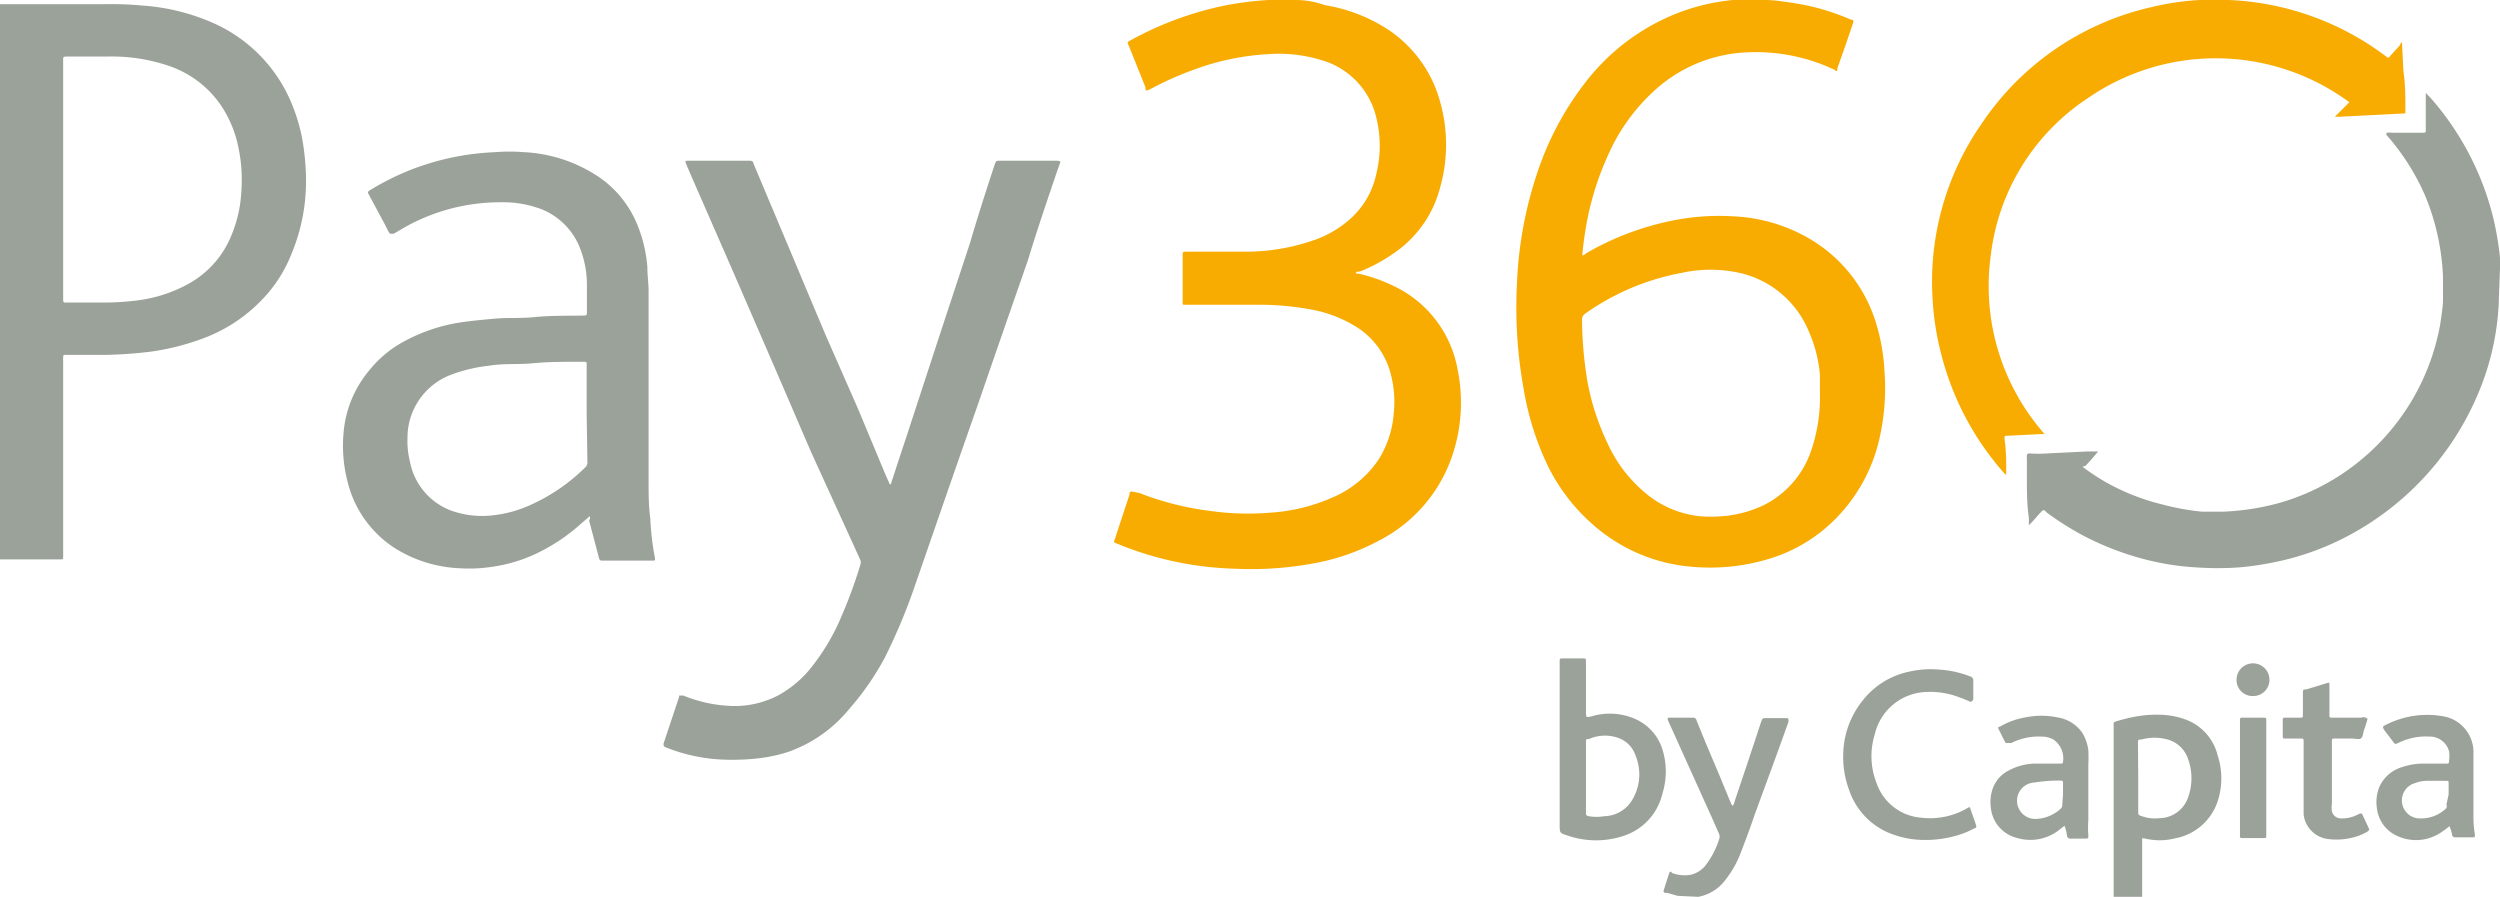 <svg xmlns="http://www.w3.org/2000/svg" viewBox="0 0 101.72 36.49"><defs><style>.cls-1{fill:#f8ac01;}.cls-2{fill:#9ba299;}</style></defs><title>Asset 39diagram</title><g id="Layer_2" data-name="Layer 2"><g id="Layer_1-2" data-name="Layer 1"><path class="cls-1" d="M70.81,0h1c.4,0,.81.07,1.21.13A9.32,9.32,0,0,1,75.31.8c.12,0,.12.06.07.19-.2.6-.41,1.19-.62,1.79a.14.14,0,0,0,0,.06c0,.06-.06.07-.11,0l-.39-.17a7.52,7.52,0,0,0-3.18-.54,5.94,5.94,0,0,0-3.77,1.56,7.84,7.84,0,0,0-1.92,2.71,11.69,11.69,0,0,0-.87,2.9c-.06.36-.11.72-.14,1.09a.24.24,0,0,0,.15-.08A11.45,11.45,0,0,1,67.93,9a9.49,9.49,0,0,1,2.55-.2,6.73,6.73,0,0,1,3.29,1,6,6,0,0,1,2.59,3.44,8,8,0,0,1,.32,1.93,9.15,9.15,0,0,1-.29,3A6.75,6.75,0,0,1,74.79,21a6.37,6.37,0,0,1-2.69,1.7,8.25,8.25,0,0,1-3.27.36,6.91,6.91,0,0,1-3.66-1.42A7.71,7.71,0,0,1,63,19a11.59,11.59,0,0,1-1-3.14,18.61,18.61,0,0,1-.28-4.28,16.18,16.18,0,0,1,.94-4.87,12.21,12.21,0,0,1,1.78-3.27A8.77,8.77,0,0,1,68.09.6,8.38,8.38,0,0,1,70.51,0Zm3.24,16c0-.25,0-.49,0-.74a5.56,5.56,0,0,0-.46-1.79,4,4,0,0,0-2.78-2.36,5.49,5.49,0,0,0-2.42,0,9.88,9.88,0,0,0-3.89,1.65.29.29,0,0,0-.13.25,15.84,15.84,0,0,0,.23,2.57A10,10,0,0,0,65.39,18,5.7,5.7,0,0,0,66.88,20a4.1,4.1,0,0,0,2.24,1,5.46,5.46,0,0,0,1,0,4.74,4.74,0,0,0,1.69-.47,3.86,3.86,0,0,0,1.87-2.16A6.73,6.73,0,0,0,74.05,16ZM51.6,0a13.4,13.4,0,0,0-1.89.25A13.72,13.72,0,0,0,46,1.64c-.15.08-.13.08-.08.2l.69,1.72c0,.14,0,.15.19.07a13,13,0,0,1,1.79-.8,10.36,10.36,0,0,1,3.06-.63,5.91,5.91,0,0,1,2.13.25A3.19,3.19,0,0,1,56,4.79a4.75,4.75,0,0,1,0,2.28,3.38,3.38,0,0,1-1,1.78,4.34,4.34,0,0,1-1.45.89,8.45,8.45,0,0,1-2.73.5c-.83,0-1.67,0-2.5,0h-.13s-.07,0-.07.08v2c0,.06,0,.09.09.08h2.93a11.57,11.57,0,0,1,2.19.19,5.22,5.22,0,0,1,1.74.64,3.2,3.2,0,0,1,1.52,2,4.38,4.38,0,0,1,.12,1.57,4.13,4.13,0,0,1-.6,1.87,4.25,4.25,0,0,1-1.8,1.53,7.44,7.44,0,0,1-2.63.66,11,11,0,0,1-2.43-.07,12,12,0,0,1-2.89-.73L46.07,20c-.06,0-.09,0-.11.05a.14.14,0,0,1,0,.06c-.19.59-.39,1.18-.58,1.77-.07.21-.1.17.12.26a13.5,13.5,0,0,0,4.74,1,13.93,13.93,0,0,0,3.22-.22A8.94,8.94,0,0,0,56.1,22,6.07,6.07,0,0,0,59,18.79a6.72,6.72,0,0,0,.31-3.74,4.66,4.66,0,0,0-2.73-3.47,6.13,6.13,0,0,0-1.33-.45s-.09,0-.09,0,0-.06.08-.08l.09,0a6.77,6.77,0,0,0,1.4-.76,4.62,4.62,0,0,0,1.86-2.64,6.42,6.42,0,0,0,0-3.53,5.15,5.15,0,0,0-2.1-2.91,6.68,6.68,0,0,0-2.58-1C53.48.06,53.1,0,52.71,0H51.6ZM97.65,1.84l-.42.46c0,.05-.09.06-.14,0a.1.1,0,0,0,0,0A11.4,11.4,0,0,0,90.69,0a10.8,10.8,0,0,0-3.15.29,11.32,11.32,0,0,0-6.91,4.74,11.26,11.26,0,0,0-2,7.09A11.42,11.42,0,0,0,79,14.47a11.62,11.62,0,0,0,2.49,4.72,1.85,1.85,0,0,0,.14.14s0-.06,0-.08c0-.46,0-.92-.07-1.38,0-.14,0-.14.13-.14l1.39-.07s.07,0,.11,0A9.1,9.1,0,0,1,81,10.4,8.9,8.9,0,0,1,84.94,4a9.16,9.16,0,0,1,10.65.16L95,4.75s0,0,0,0v0h.2l2.56-.13c.12,0,.12,0,.11-.13,0-.53,0-1.07-.08-1.6l-.06-1.18A.24.24,0,0,0,97.65,1.84Z"/><path class="cls-2" d="M0,.17H4.26A13.82,13.82,0,0,1,5.84.23,8.54,8.54,0,0,1,8.52.87a6.14,6.14,0,0,1,3.39,3.45,7.08,7.08,0,0,1,.46,1.81,9.63,9.63,0,0,1,.08,1.07,7.7,7.7,0,0,1-.61,3.18,5.64,5.64,0,0,1-1,1.62,6.39,6.39,0,0,1-2.72,1.82,9.83,9.83,0,0,1-2,.49,18.14,18.14,0,0,1-1.81.13H2.7c-.13,0-.13,0-.13.13a.57.57,0,0,0,0,.13v7.94c0,.12,0,.12-.13.12H0ZM2.57,7.29v4.94s0,.08.07.08H4.21a10.85,10.85,0,0,0,1.4-.09,5.78,5.78,0,0,0,2.11-.7A3.93,3.93,0,0,0,9.41,9.59a5.31,5.31,0,0,0,.41-1.81A6.33,6.33,0,0,0,9.7,6,4.69,4.69,0,0,0,8.93,4.2,4.21,4.21,0,0,0,6.84,2.67,7.23,7.23,0,0,0,4.4,2.3H2.8c-.26,0-.23,0-.23.22Zm99.15,3.65s0-.09,0-.13,0-.22,0-.33a12.76,12.76,0,0,0-.28-1.64A11.6,11.6,0,0,0,98.91,4l-.21-.22c0,.16,0,.3,0,.43,0,.36,0,.72,0,1.09,0,.06,0,.1-.08.1s-.28,0-.41,0l-.89,0a1.46,1.46,0,0,0-.22,0s0,.06,0,.09A9.34,9.34,0,0,1,98.69,8a9.63,9.63,0,0,1,.71,3.26c0,.31,0,.61,0,.92s-.06.64-.11,1a9.28,9.28,0,0,1-3.5,5.75,9.14,9.14,0,0,1-3,1.52,10.09,10.09,0,0,1-2.37.37l-.81,0A9.75,9.75,0,0,1,88,20.53a9,9,0,0,1-2.35-.93c-.26-.15-.52-.32-.77-.5s-.11-.07,0-.17l.27-.3.22-.26c-.16,0-.31,0-.46,0l-1.63.08a5.32,5.32,0,0,1-.69,0h-.05a.08.08,0,0,0-.07.09.75.75,0,0,0,0,.15c0,.26,0,.52,0,.78,0,.53,0,1.06.08,1.59,0,.1,0,.19,0,.31.18-.17.31-.34.46-.5s.14-.14.29,0a12.18,12.18,0,0,0,1.42.9,11.72,11.72,0,0,0,2.93,1.08,10.73,10.73,0,0,0,1.78.24,12.51,12.51,0,0,0,1.62,0,11.46,11.46,0,0,0,1.31-.18A11,11,0,0,0,95,22.07a11.66,11.66,0,0,0,5.75-5.87,10.7,10.7,0,0,0,.92-3.86s0-.07,0-.1ZM86,36.49v-7c0-.08,0-.11.1-.14s.45-.13.67-.17a4.85,4.85,0,0,1,1.07-.1,3.21,3.21,0,0,1,1.07.19,2.08,2.08,0,0,1,1.32,1.46,3,3,0,0,1,0,1.88,2.25,2.25,0,0,1-1.73,1.5,2.56,2.56,0,0,1-1.26,0l-.08,0s0,0,0,.07v2.36ZM87,31.59V33c0,.16,0,.16.15.21a1.56,1.56,0,0,0,.71.08,1.25,1.25,0,0,0,1.16-.82,2.29,2.29,0,0,0,0-1.61,1.22,1.22,0,0,0-.82-.77,2,2,0,0,0-1.07,0c-.14,0-.14,0-.14.17ZM69.1,36.49l0,0a1.78,1.78,0,0,0,1.12-.71,4.17,4.17,0,0,0,.61-1.09c.2-.52.38-1,.57-1.56l.84-2.29c.18-.49.36-1,.53-1.47,0-.14,0-.15-.09-.15h-.8c-.17,0-.17,0-.23.17-.35,1.07-.71,2.14-1.07,3.21a.41.41,0,0,1-.08.19s0,0-.05-.06c-.2-.47-.39-.95-.59-1.42-.28-.66-.56-1.32-.83-2a.14.14,0,0,0-.15-.11c-.3,0-.61,0-.91,0-.13,0-.14,0-.09.14l.24.53,1.53,3.39.3.68a.28.28,0,0,1,0,.2,3.44,3.44,0,0,1-.57,1.09,1.08,1.08,0,0,1-.63.37,1.48,1.48,0,0,1-.72-.08L68,35.47a.06.06,0,0,0-.08.05c-.08.23-.15.47-.23.71a.08.08,0,0,0,.06.1l.09,0,.42.12ZM43,6.54H40.69c-.16,0-.16,0-.22.16-.35,1.06-.69,2.12-1,3.18-.25.77-.51,1.54-.76,2.31-.55,1.66-1.09,3.32-1.64,5-.23.71-.47,1.42-.7,2.13l-.11.33,0,.05s0,0-.06,0l-.18-.41-1.11-2.66L33.6,13.65c-.39-.93-.79-1.87-1.18-2.81L31.19,7.92l-.53-1.26c0-.07-.05-.12-.15-.12H28c-.12,0-.13,0-.08.14l.32.74,1.5,3.43L31.54,15,33,18.39,35,22.77A.31.31,0,0,1,35,23a18.6,18.6,0,0,1-.73,2,8.76,8.76,0,0,1-1.37,2.29,4.46,4.46,0,0,1-1.23,1,3.83,3.83,0,0,1-2,.43,5.71,5.71,0,0,1-1.87-.42l-.06,0c-.05,0-.09,0-.11,0a.14.14,0,0,1,0,.06L27,30.25c0,.11,0,.11.07.15a7,7,0,0,0,2.44.51,9.3,9.3,0,0,0,1.39-.06,6.37,6.37,0,0,0,1.15-.25,5.59,5.59,0,0,0,2.5-1.75A11.07,11.07,0,0,0,36,26.76a23.54,23.54,0,0,0,1.25-3l1.59-4.59,1.07-3.06c.63-1.84,1.27-3.67,1.91-5.51C42.19,9.38,42.6,8.18,43,7l.15-.42A.29.29,0,0,0,43,6.54ZM24,21l-.35.3a7.55,7.55,0,0,1-1.62,1.12,6.18,6.18,0,0,1-2,.64,6,6,0,0,1-1.34.06,5.35,5.35,0,0,1-2.66-.84,4.48,4.48,0,0,1-1.9-2.73,5.81,5.81,0,0,1-.15-1.95A4.51,4.51,0,0,1,15,15.1a4.62,4.62,0,0,1,1.48-1.23,7.05,7.05,0,0,1,2.24-.75c.49-.07,1-.12,1.48-.16s1,0,1.58-.06,1.28-.05,1.93-.06h0c.17,0,.17,0,.17-.19v-1A4.09,4.09,0,0,0,23.56,10a2.8,2.8,0,0,0-1.51-1.48,4.43,4.43,0,0,0-1.69-.29,7.92,7.92,0,0,0-4,1.08l-.34.2c-.08,0-.12,0-.15,0s-.17-.31-.26-.47l-.59-1.1c-.06-.11-.07-.11,0-.18a10.62,10.62,0,0,1,1.82-.9,10.8,10.8,0,0,1,2.15-.56,11.57,11.57,0,0,1,1.17-.11,7.23,7.23,0,0,1,1.14,0,6,6,0,0,1,3.05,1,4.32,4.32,0,0,1,1.6,2,5.71,5.71,0,0,1,.39,1.68c0,.33.05.66.05,1v5.64c0,.7,0,1.39,0,2.08,0,.51,0,1,.07,1.52a10.91,10.91,0,0,0,.19,1.6c0,.1,0,.1-.09.1h-2c-.16,0-.16,0-.2-.15l-.39-1.48A.24.24,0,0,0,24,21Zm-.13-4.16v-2c0-.12,0-.12-.13-.12l-.18,0c-.63,0-1.25,0-1.87.06s-1.19,0-1.79.1a6.3,6.3,0,0,0-1.53.36,2.74,2.74,0,0,0-1.79,2.59,3.38,3.38,0,0,0,.1.95,2.65,2.65,0,0,0,1.69,2,3.73,3.73,0,0,0,1.66.19,5,5,0,0,0,1.61-.45A7.58,7.58,0,0,0,23.83,19a.27.27,0,0,0,.07-.22ZM63.46,30.32V26.94c0-.15,0-.15.14-.15h.79c.14,0,.14,0,.14.15v2c0,.27,0,.26.25.2a2.57,2.57,0,0,1,1.79.13,2,2,0,0,1,1.07,1.22,3,3,0,0,1,0,1.8A2.37,2.37,0,0,1,66.09,34a3.55,3.55,0,0,1-2.3,0c-.34-.11-.33-.11-.33-.46Zm1.07,1.34v1.4c0,.09,0,.12.11.15a1.92,1.92,0,0,0,.63,0,1.36,1.36,0,0,0,1.19-.75,2,2,0,0,0,.09-1.71,1.14,1.14,0,0,0-.72-.73,1.61,1.61,0,0,0-1.18.05c-.12,0-.12,0-.12.18Zm15.76-3.21c0-.25,0-.5,0-.75a.17.17,0,0,0-.13-.18,4.27,4.27,0,0,0-1.32-.28,3.86,3.86,0,0,0-1.17.09,3.24,3.24,0,0,0-1.91,1.21A3.56,3.56,0,0,0,75,30.6a3.88,3.88,0,0,0,.25,1.58,2.89,2.89,0,0,0,1.61,1.71,3.79,3.79,0,0,0,1.23.28,4.56,4.56,0,0,0,1.79-.26,3.82,3.82,0,0,0,.46-.21s.09,0,.07-.1c-.08-.25-.17-.49-.25-.73,0,0,0-.06-.09,0l-.11.06a3,3,0,0,1-1.79.34,2.09,2.09,0,0,1-1.81-1.39,3,3,0,0,1-.08-2,2.23,2.23,0,0,1,2-1.72,3.31,3.31,0,0,1,1.46.22c.15.05.3.12.45.18A.23.23,0,0,0,80.29,28.45ZM84,33.6l-.17.13a1.89,1.89,0,0,1-1.74.37A1.41,1.41,0,0,1,81,32.83a1.64,1.64,0,0,1,.11-.82,1.31,1.31,0,0,1,.64-.67,2.35,2.35,0,0,1,1-.27c.34,0,.67,0,1,0h.11c.05,0,.07,0,.08-.07a.93.93,0,0,0-.39-.91,1,1,0,0,0-.49-.12,2.47,2.47,0,0,0-1.22.26l-.09,0c-.06,0-.1,0-.13,0s-.19-.35-.28-.52,0-.11.06-.16a3.11,3.11,0,0,1,1-.36,3.26,3.26,0,0,1,1.32,0,1.51,1.51,0,0,1,1,.62,1.83,1.83,0,0,1,.25.71,5.62,5.62,0,0,1,0,.58c0,.75,0,1.5,0,2.25a4.23,4.23,0,0,0,0,.63c0,.13,0,.14-.11.14h-.66A.15.15,0,0,1,84.1,34,1.34,1.34,0,0,0,84,33.6Zm-.06-1.27v-.46c0-.07,0-.11-.1-.11a6.35,6.35,0,0,0-1.07.08.74.74,0,0,0,.08,1.48,1.56,1.56,0,0,0,1-.42.2.2,0,0,0,.06-.16Zm15.76,1.26a4.7,4.7,0,0,1-.41.3,1.82,1.82,0,0,1-1.82.09,1.4,1.4,0,0,1-.76-1.11,1.64,1.64,0,0,1,.1-.85,1.47,1.47,0,0,1,.87-.79,2.84,2.84,0,0,1,.82-.16c.32,0,.65,0,1,0,.15,0,.14,0,.15-.15a1.27,1.27,0,0,0,0-.34.81.81,0,0,0-.81-.61,2.51,2.51,0,0,0-1.26.26l0,0c-.12.05-.12.05-.17,0L97,29.69c-.06-.12-.06-.13.06-.19a3.7,3.7,0,0,1,2.32-.36,1.48,1.48,0,0,1,1.26,1.41c0,.36,0,.71,0,1.06,0,.52,0,1,0,1.54a4.46,4.46,0,0,0,.06.82c0,.09,0,.1-.09.1h-.71a.12.12,0,0,1-.13-.1C99.76,33.86,99.71,33.74,99.66,33.59Zm-.07-1.27V31.9c0-.13,0-.13-.13-.13s-.51,0-.76,0a1.44,1.44,0,0,0-.5.1A.73.73,0,0,0,97.87,33a.72.72,0,0,0,.61.3,1.47,1.47,0,0,0,1.06-.42.17.17,0,0,0,0-.14ZM96.07,29.2H94.91c-.13,0-.13,0-.13-.13V27.88c0-.11,0-.12-.12-.08l-.82.25c-.13,0-.14,0-.14.18s0,.56,0,.84c0,.13,0,.13-.13.13H93c-.11,0-.12,0-.12.12v.6c0,.12,0,.13.12.13h.59c.14,0,.14,0,.14.14v2.49c0,.15,0,.3,0,.46a1.14,1.14,0,0,0,1,1,2.71,2.71,0,0,0,1.1-.09,2.13,2.13,0,0,0,.49-.21s.1-.05.07-.12-.19-.41-.29-.62c0,0,0,0-.08,0l-.12.06a1.39,1.39,0,0,1-.64.14.38.38,0,0,1-.38-.29,1,1,0,0,1,0-.3V30.18c0-.12,0-.13.13-.13h.7c.12,0,.25.05.34,0s.1-.21.13-.33a4.26,4.26,0,0,0,.15-.47A.24.24,0,0,0,96.07,29.2Zm-3.86.22v-.11c0-.08,0-.11-.1-.11-.29,0-.58,0-.87,0-.08,0-.1,0-.1.11V34c0,.07,0,.1.09.1h.89c.07,0,.09,0,.09-.1V29.42ZM91,27.65a.65.65,0,0,0,.67.67.66.66,0,0,0,.67-.66.67.67,0,0,0-1.34,0Z"/></g></g></svg>